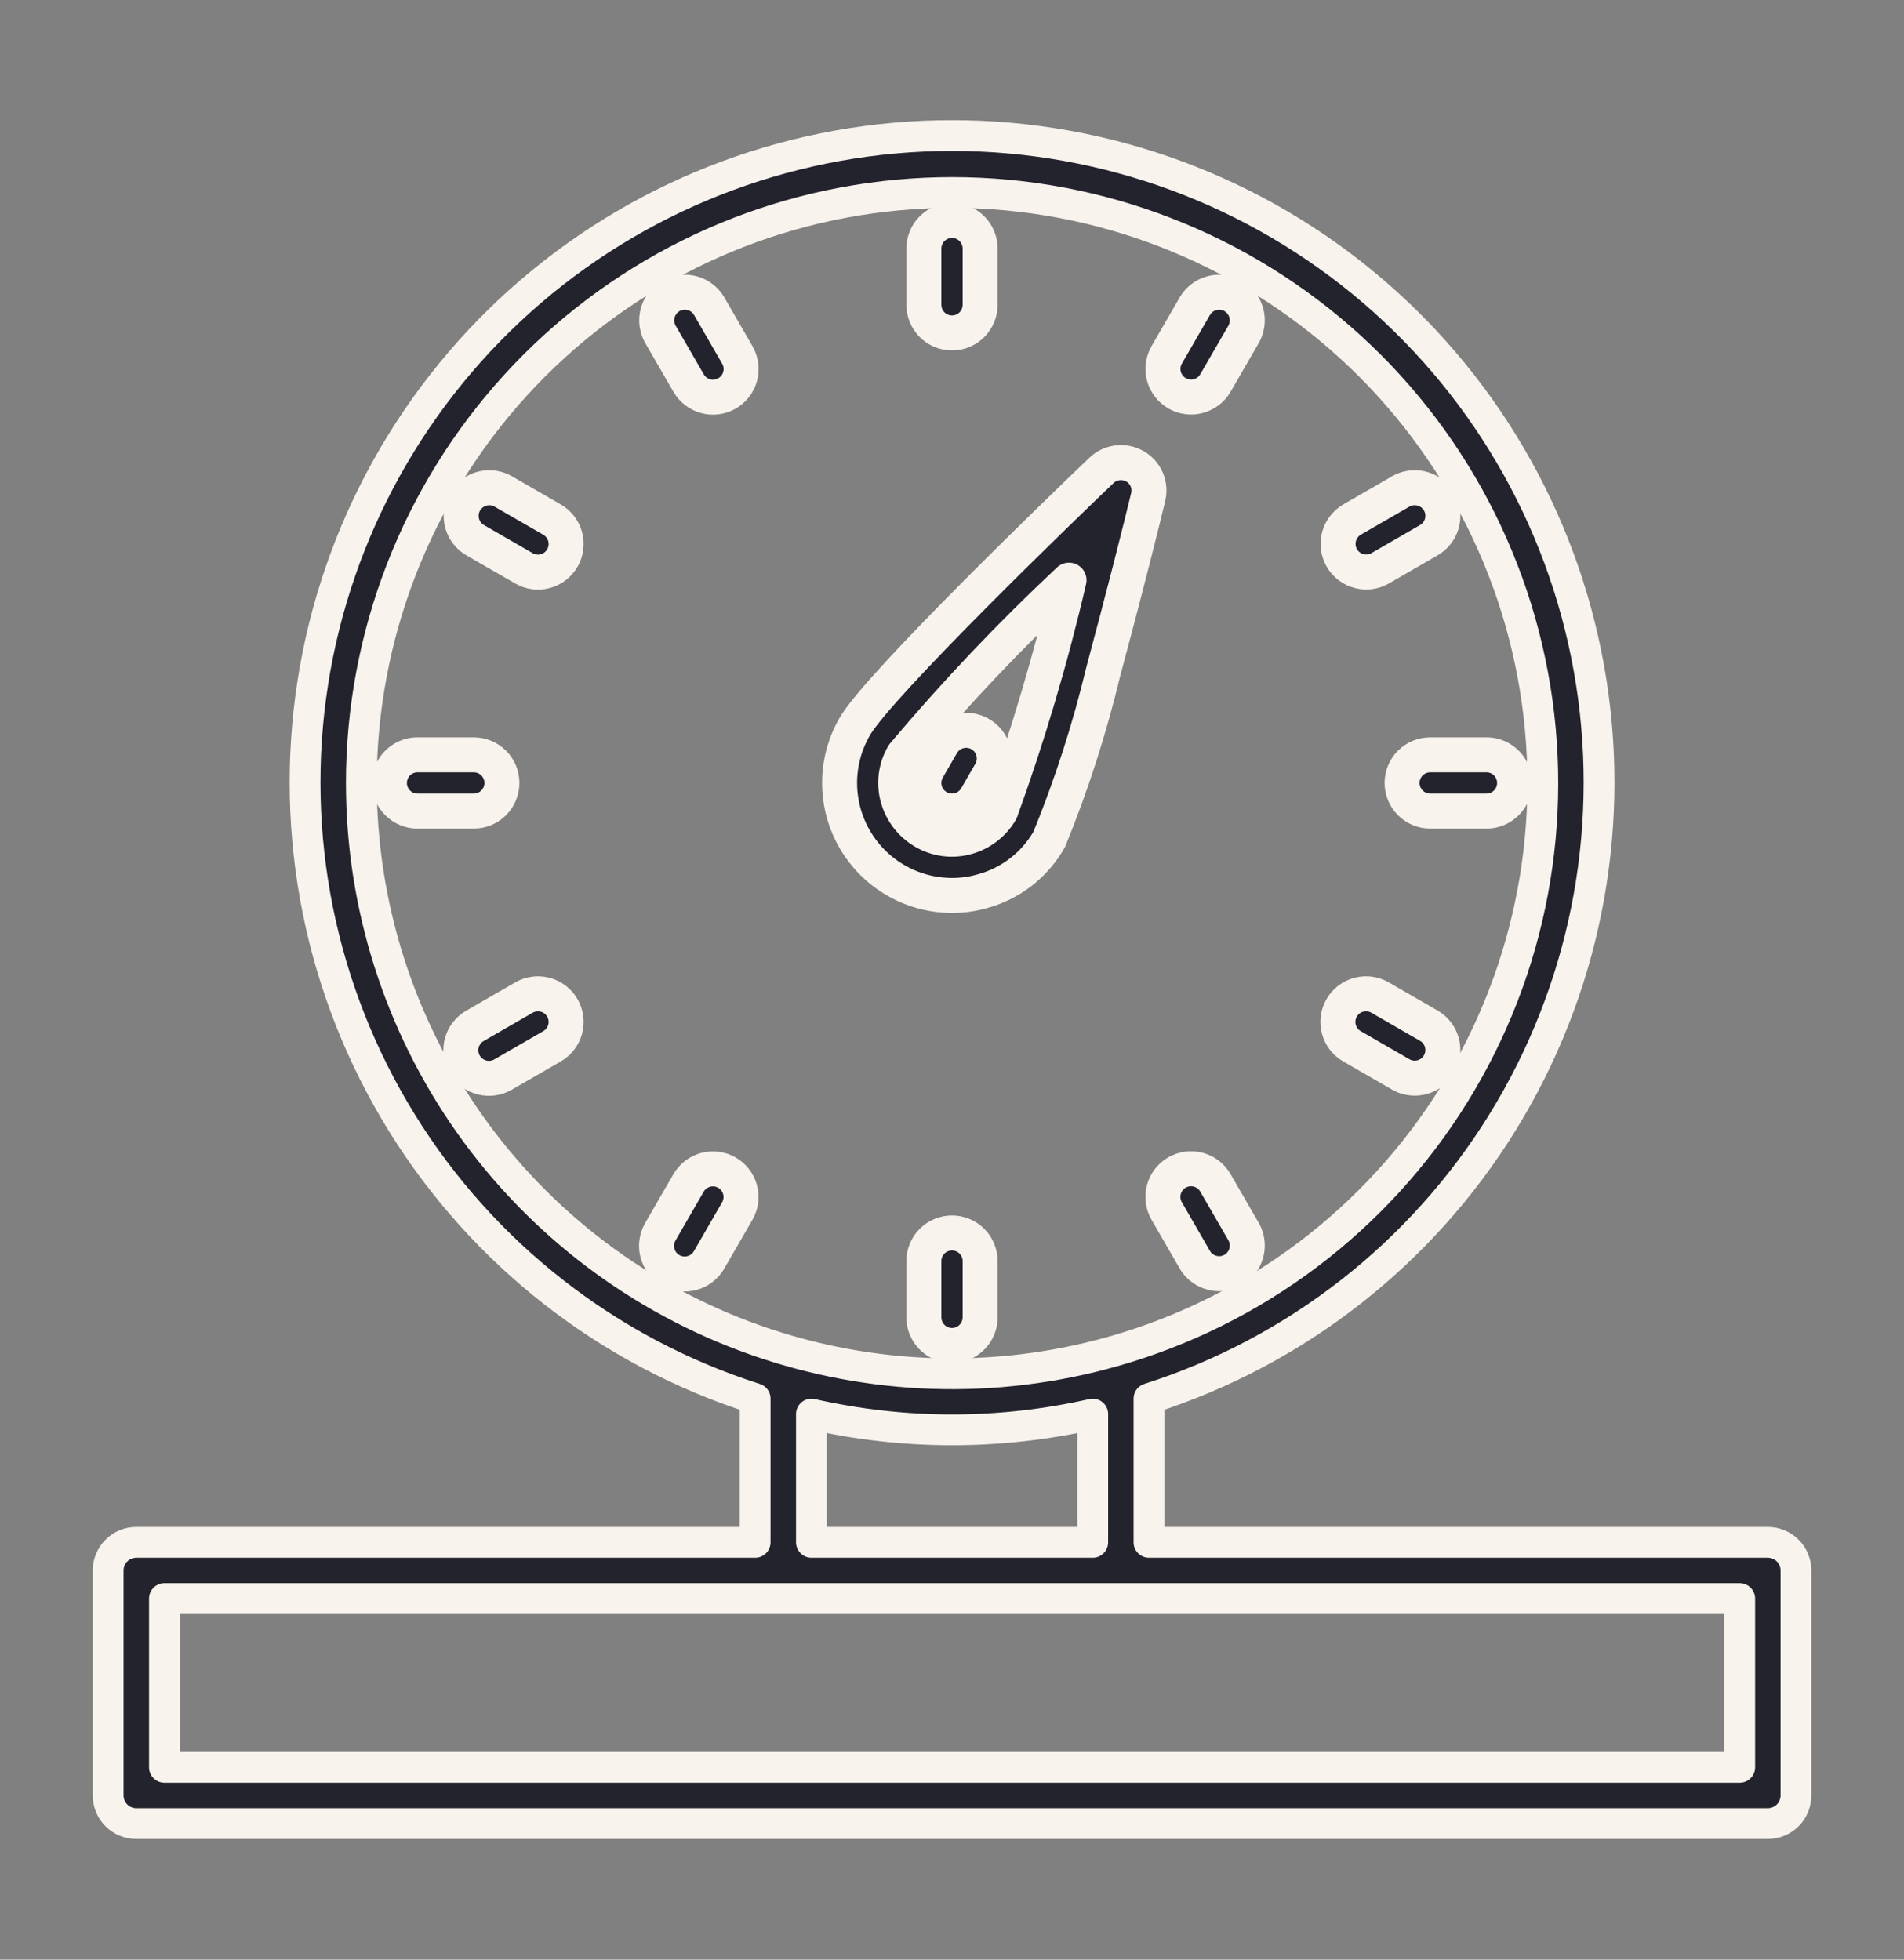 <svg xmlns="http://www.w3.org/2000/svg" width="136" height="140" viewBox="0 0 136 140" fill="none"><rect x="0" y="0" width="136" height="140" fill="#808080" stroke="none"/><g clip-path="url(#clip0_589_6606)"><g clip-path="url(#clip1_589_6606)"><mask id="mask0_589_6606" style="mask-type:luminance" maskUnits="userSpaceOnUse" x="0" y="0" width="136" height="140"><path d="M135.5 0H0.5V140H135.5V0Z" fill="white"></path></mask><g mask="url(#mask0_589_6606)"><path d="M126.275 110.186H82.07V99.919C92.571 96.564 101.526 89.566 107.32 80.189C113.114 70.812 115.365 59.672 113.667 48.78C111.97 37.888 106.435 27.962 98.062 20.793C89.688 13.624 79.029 9.684 68.005 9.684C56.981 9.684 46.322 13.624 37.948 20.793C29.574 27.963 24.039 37.889 22.342 48.78C20.644 59.672 22.895 70.811 28.689 80.189C34.484 89.567 43.439 96.565 53.939 99.919V110.186H9.734C9.201 110.186 8.69 110.398 8.314 110.775C7.937 111.152 7.725 111.663 7.725 112.196V128.27C7.725 128.803 7.937 129.314 8.314 129.691C8.69 130.067 9.201 130.279 9.734 130.279H126.274C126.807 130.279 127.318 130.067 127.695 129.691C128.071 129.314 128.283 128.803 128.283 128.27V112.196C128.283 111.663 128.071 111.152 127.695 110.775C127.318 110.398 126.807 110.186 126.274 110.186H126.275ZM25.81 55.935C25.813 45.417 29.745 35.28 36.835 27.509C43.924 19.739 53.66 14.896 64.134 13.932C74.608 12.966 85.065 15.948 93.454 22.291C101.845 28.635 107.562 37.883 109.488 48.224C111.414 58.564 109.408 69.251 103.865 78.189C98.321 87.128 89.639 93.673 79.519 96.543C71.12 98.925 62.188 98.644 53.956 95.736C45.723 92.829 38.595 87.44 33.554 80.311C28.513 73.182 25.808 64.665 25.811 55.935L25.81 55.935ZM78.052 101.024V110.186H57.959V101.024C64.573 102.524 71.439 102.524 78.052 101.024ZM124.266 126.261H11.745V114.205H124.266V126.261Z" fill="#23232D" stroke="#F8F3ED" stroke-width="2.2" stroke-miterlimit="2" stroke-linejoin="round"></path><path d="M81.061 33.31C80.683 33.095 80.246 33.008 79.815 33.063C79.384 33.117 78.982 33.31 78.67 33.612C76.017 36.143 62.756 48.942 61.048 51.916C59.615 54.398 59.612 57.456 61.041 59.941C62.47 62.426 65.114 63.962 67.98 63.972C68.693 63.977 69.403 63.883 70.09 63.691C72.151 63.156 73.906 61.807 74.952 59.953C76.541 56.059 77.831 52.048 78.81 47.957C80.237 42.673 81.583 37.328 82.005 35.539C82.115 35.115 82.082 34.667 81.912 34.264C81.741 33.86 81.442 33.525 81.061 33.309L81.061 33.31ZM71.477 57.945C70.942 58.862 70.069 59.533 69.045 59.813C68.015 60.098 66.913 59.953 65.991 59.411C65.073 58.877 64.403 58.004 64.122 56.98C63.838 55.95 63.983 54.848 64.524 53.926C68.218 49.536 72.17 45.369 76.359 41.448C75.062 47.039 73.431 52.548 71.477 57.945H71.477Z" fill="#23232D" stroke="#F8F3ED" stroke-width="2.5" stroke-miterlimit="2" stroke-linejoin="round"></path><path d="M68 23.787C68.533 23.787 69.044 23.575 69.421 23.198C69.798 22.821 70.009 22.31 70.009 21.777V17.759C70.009 17.041 69.626 16.378 69.005 16.019C68.383 15.66 67.617 15.66 66.995 16.019C66.374 16.378 65.991 17.041 65.991 17.759V21.777C65.991 22.31 66.203 22.821 66.579 23.198C66.956 23.575 67.467 23.787 68 23.787Z" fill="#23232D" stroke="#F8F3ED" stroke-width="2.5" stroke-miterlimit="2" stroke-linejoin="round"></path><path d="M50.652 21.869C50.29 21.253 49.629 20.875 48.914 20.876C48.199 20.878 47.539 21.259 47.18 21.877C46.821 22.495 46.818 23.257 47.171 23.879L49.181 27.357C49.445 27.822 49.884 28.162 50.401 28.302C50.917 28.443 51.469 28.371 51.932 28.104C52.395 27.836 52.733 27.395 52.87 26.877C53.007 26.36 52.931 25.809 52.661 25.348L50.652 21.869Z" fill="#23232D" stroke="#F8F3ED" stroke-width="2.5" stroke-miterlimit="2" stroke-linejoin="round"></path><path d="M39.422 37.116L35.942 35.107C35.321 34.754 34.558 34.757 33.94 35.116C33.322 35.474 32.941 36.135 32.94 36.849C32.938 37.564 33.316 38.225 33.932 38.587L37.413 40.596C37.874 40.867 38.425 40.942 38.942 40.805C39.46 40.669 39.901 40.331 40.169 39.868C40.436 39.404 40.508 38.853 40.368 38.337C40.227 37.82 39.887 37.381 39.422 37.116H39.422Z" fill="#23232D" stroke="#F8F3ED" stroke-width="2.5" stroke-miterlimit="2" stroke-linejoin="round"></path><path d="M35.851 55.935C35.851 55.402 35.639 54.891 35.263 54.514C34.886 54.138 34.375 53.926 33.842 53.926H29.823C29.105 53.926 28.442 54.309 28.083 54.93C27.724 55.552 27.724 56.318 28.083 56.94C28.442 57.561 29.105 57.944 29.823 57.944H33.842C34.375 57.944 34.886 57.733 35.263 57.356C35.639 56.979 35.851 56.468 35.851 55.935Z" fill="#23232D" stroke="#F8F3ED" stroke-width="2.5" stroke-miterlimit="2" stroke-linejoin="round"></path><path d="M37.413 71.275L33.932 73.284C33.467 73.549 33.127 73.988 32.986 74.504C32.846 75.021 32.918 75.572 33.185 76.035C33.453 76.499 33.894 76.837 34.412 76.973C34.929 77.11 35.48 77.035 35.941 76.764L39.422 74.755C39.887 74.49 40.227 74.051 40.367 73.535C40.508 73.018 40.436 72.467 40.169 72.004C39.901 71.54 39.459 71.202 38.942 71.066C38.425 70.929 37.874 71.004 37.413 71.275Z" fill="#23232D" stroke="#F8F3ED" stroke-width="2.5" stroke-miterlimit="2" stroke-linejoin="round"></path><path d="M51.926 83.776C51.464 83.51 50.915 83.438 50.401 83.576C49.886 83.715 49.447 84.052 49.181 84.513L47.172 87.991C46.901 88.453 46.826 89.004 46.963 89.521C47.099 90.039 47.437 90.48 47.901 90.748C48.364 91.015 48.915 91.087 49.432 90.947C49.948 90.806 50.387 90.466 50.652 90.001L52.661 86.522C52.928 86.061 53.001 85.512 52.863 84.997C52.725 84.482 52.388 84.042 51.926 83.776Z" fill="#23232D" stroke="#F8F3ED" stroke-width="2.5" stroke-miterlimit="2" stroke-linejoin="round"></path><path d="M68 88.084C67.467 88.084 66.956 88.296 66.579 88.672C66.203 89.049 65.991 89.56 65.991 90.093V94.112C65.991 94.83 66.374 95.493 66.995 95.852C67.617 96.211 68.383 96.211 69.005 95.852C69.626 95.493 70.009 94.83 70.009 94.112V90.093C70.009 89.56 69.797 89.049 69.421 88.672C69.044 88.296 68.533 88.084 68 88.084Z" fill="#23232D" stroke="#F8F3ED" stroke-width="2.5" stroke-miterlimit="2" stroke-linejoin="round"></path><path d="M85.348 90.001C85.71 90.618 86.371 90.996 87.087 90.995C87.801 90.993 88.461 90.612 88.82 89.994C89.179 89.376 89.182 88.613 88.829 87.992L86.819 84.514C86.555 84.049 86.116 83.709 85.599 83.568C85.083 83.428 84.531 83.5 84.068 83.767C83.605 84.035 83.267 84.476 83.13 84.994C82.993 85.511 83.069 86.061 83.339 86.523L85.348 90.001Z" fill="#23232D" stroke="#F8F3ED" stroke-width="2.5" stroke-miterlimit="2" stroke-linejoin="round"></path><path d="M96.578 74.754L100.059 76.763C100.68 77.117 101.442 77.113 102.06 76.755C102.678 76.396 103.06 75.736 103.061 75.021C103.063 74.306 102.684 73.645 102.068 73.283L98.588 71.274C98.126 71.003 97.575 70.928 97.058 71.065C96.541 71.201 96.099 71.539 95.832 72.002C95.564 72.466 95.493 73.017 95.633 73.534C95.773 74.05 96.113 74.49 96.578 74.754H96.578Z" fill="#23232D" stroke="#F8F3ED" stroke-width="2.5" stroke-miterlimit="2" stroke-linejoin="round"></path><path d="M100.149 55.935C100.149 56.468 100.361 56.979 100.737 57.356C101.114 57.733 101.625 57.944 102.158 57.944H106.177C106.895 57.944 107.558 57.561 107.917 56.94C108.276 56.318 108.276 55.552 107.917 54.93C107.558 54.309 106.895 53.926 106.177 53.926H102.158C101.625 53.926 101.114 54.138 100.737 54.514C100.361 54.891 100.149 55.402 100.149 55.935Z" fill="#23232D" stroke="#F8F3ED" stroke-width="2.5" stroke-miterlimit="2" stroke-linejoin="round"></path><path d="M97.584 40.865C97.937 40.865 98.284 40.772 98.589 40.596L102.069 38.586C102.686 38.224 103.064 37.563 103.062 36.848C103.061 36.134 102.68 35.474 102.061 35.115C101.444 34.756 100.681 34.753 100.06 35.106L96.58 37.115C96.066 37.413 95.709 37.922 95.606 38.507C95.503 39.091 95.663 39.692 96.045 40.147C96.427 40.602 96.99 40.865 97.584 40.865V40.865Z" fill="#23232D" stroke="#F8F3ED" stroke-width="2.5" stroke-miterlimit="2" stroke-linejoin="round"></path><path d="M84.074 28.095C84.536 28.361 85.085 28.433 85.599 28.295C86.114 28.156 86.553 27.819 86.819 27.357L88.829 23.879C89.182 23.258 89.178 22.496 88.82 21.877C88.461 21.259 87.801 20.878 87.086 20.877C86.371 20.875 85.71 21.253 85.348 21.87L83.339 25.348C83.072 25.809 82.999 26.358 83.137 26.874C83.275 27.389 83.612 27.828 84.074 28.095Z" fill="#23232D" stroke="#F8F3ED" stroke-width="2.5" stroke-miterlimit="2" stroke-linejoin="round"></path><path d="M66.995 57.675C67.456 57.942 68.005 58.014 68.519 57.876C69.034 57.738 69.473 57.401 69.74 56.94L70.744 55.2C71.015 54.738 71.09 54.188 70.953 53.67C70.817 53.153 70.479 52.711 70.016 52.444C69.552 52.176 69.001 52.104 68.484 52.245C67.968 52.385 67.528 52.725 67.264 53.191L66.259 54.931C65.993 55.392 65.921 55.941 66.059 56.455C66.197 56.97 66.534 57.409 66.995 57.675L66.995 57.675Z" fill="#23232D" stroke="#F8F3ED" stroke-width="2.5" stroke-miterlimit="2" stroke-linejoin="round"></path></g></g></g><defs><clipPath id="clip0_589_6606"><rect width="135" height="140" fill="white" transform="translate(0.5)"></rect></clipPath><clipPath id="clip1_589_6606"><rect width="135" height="140" fill="white" transform="translate(0.5)"></rect></clipPath></defs></svg>